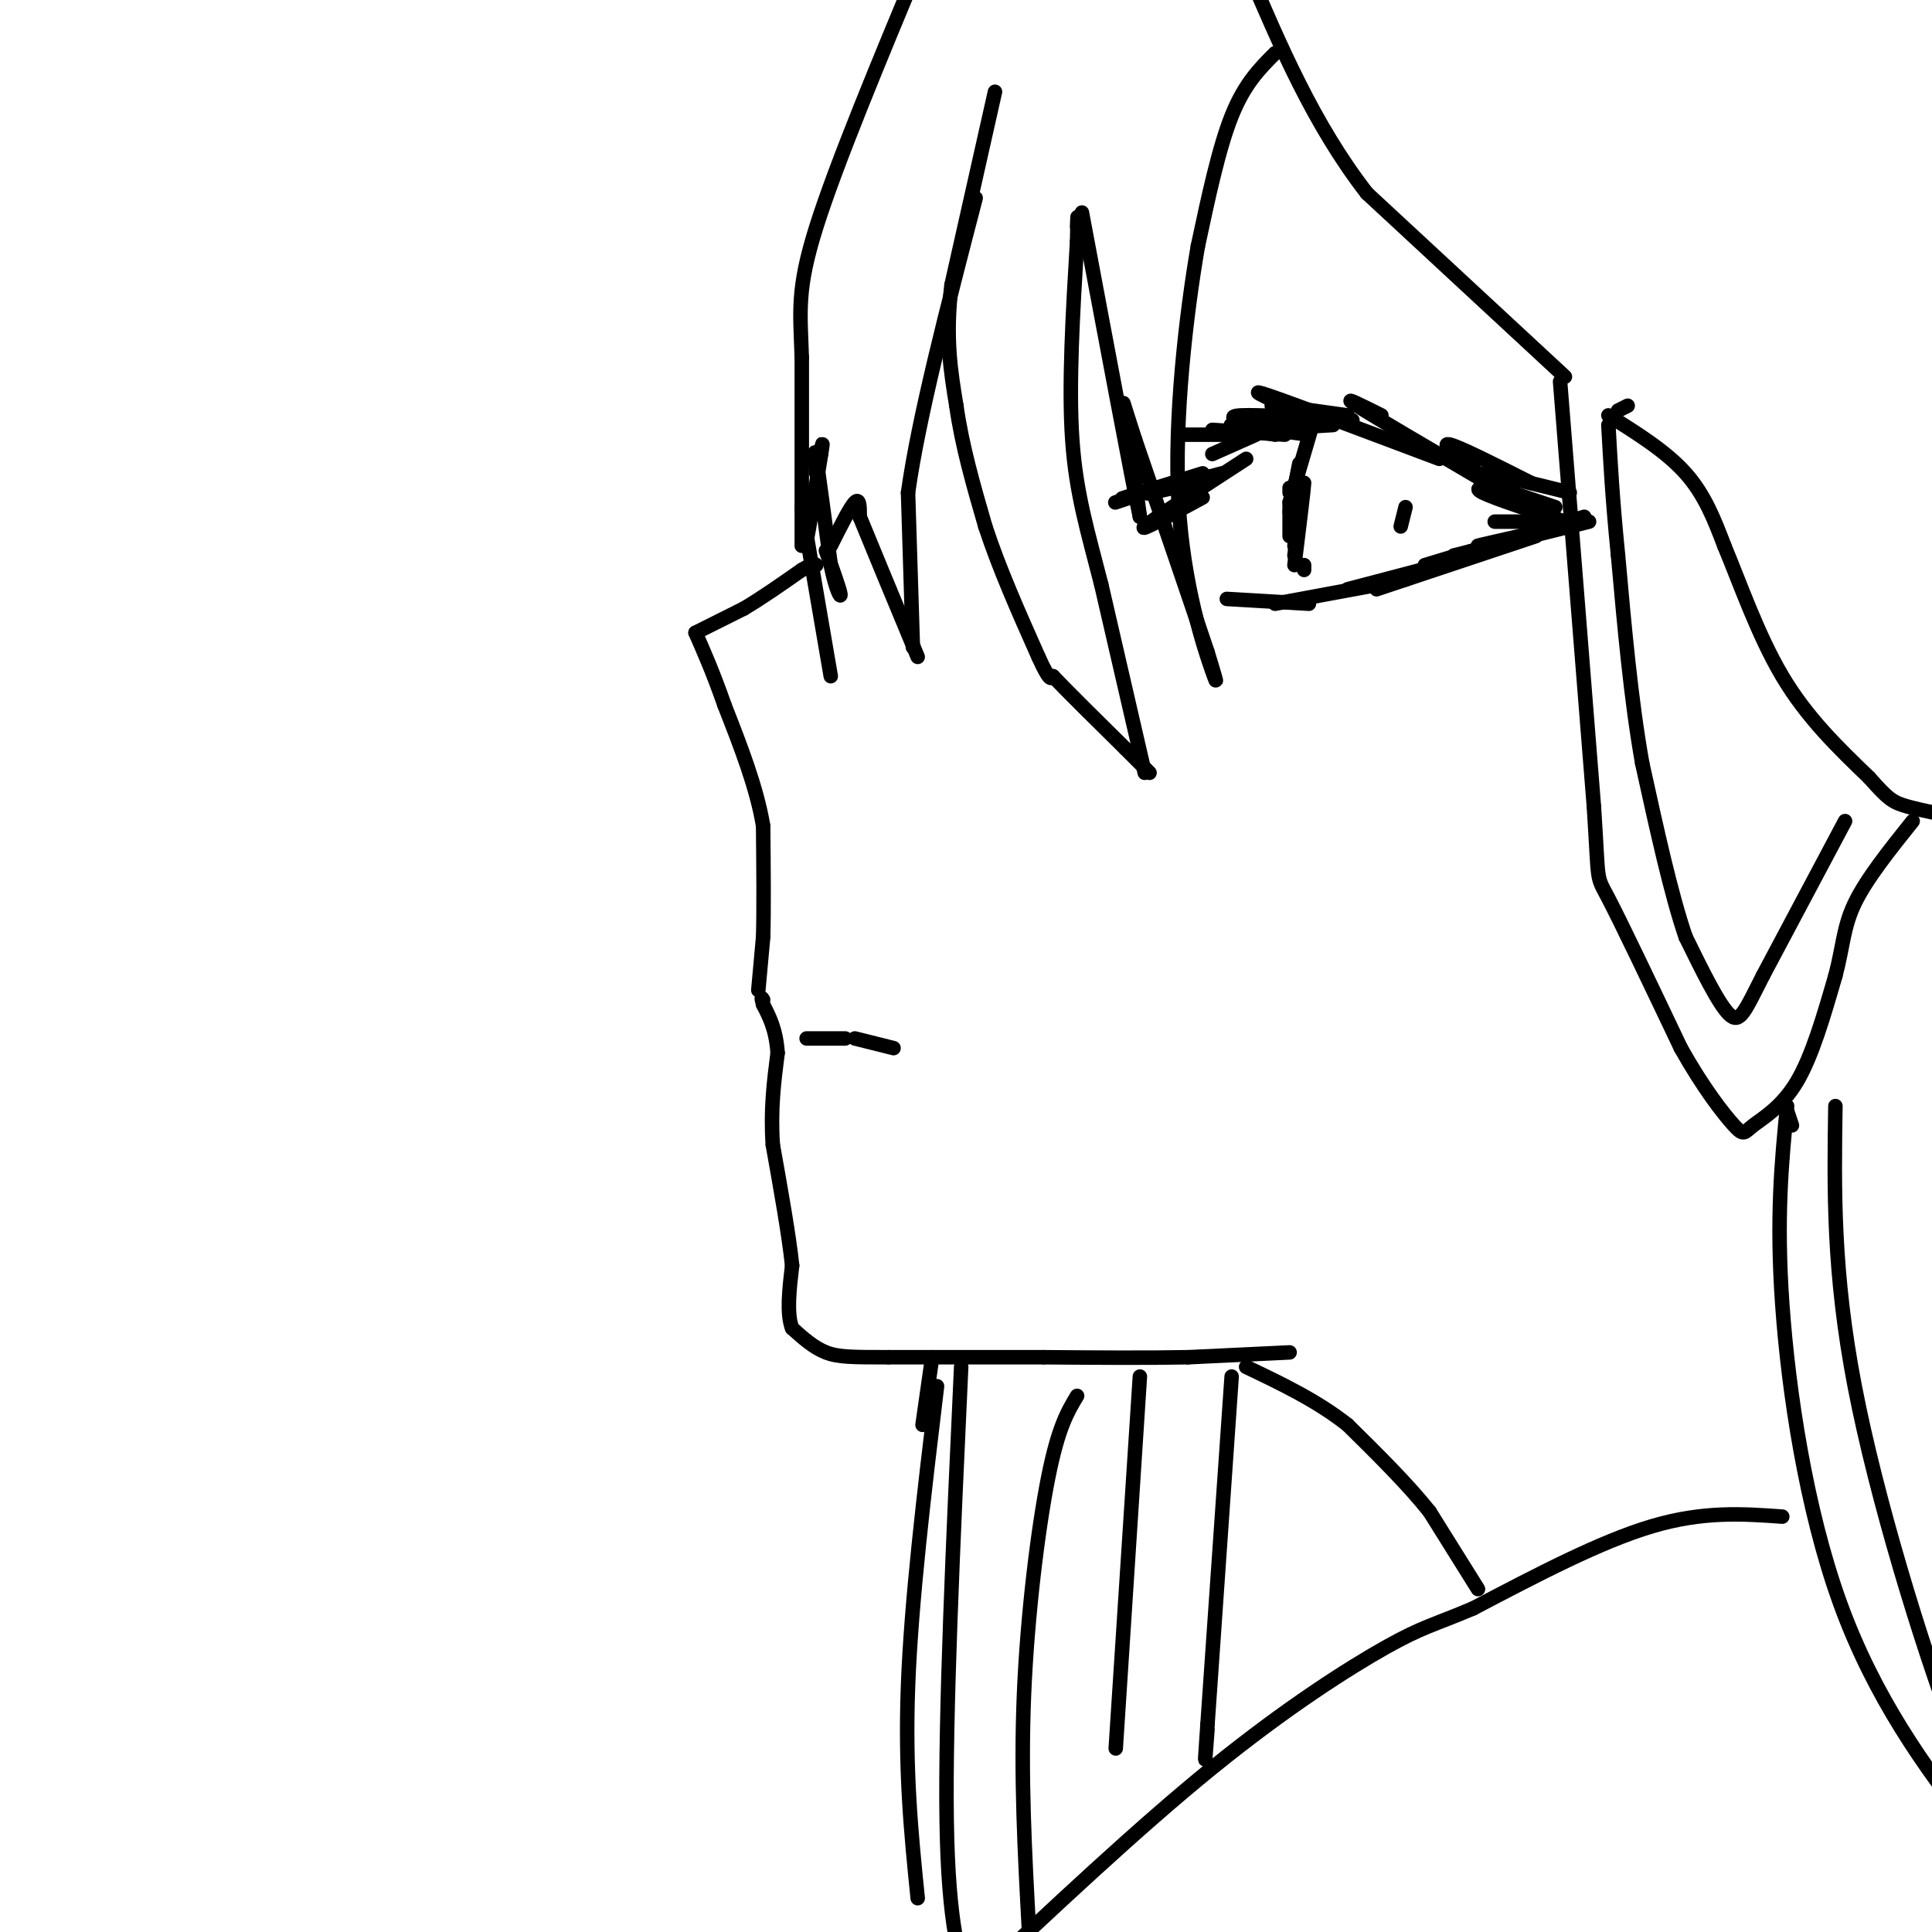 <svg viewBox='0 0 400 400' version='1.1' xmlns='http://www.w3.org/2000/svg' xmlns:xlink='http://www.w3.org/1999/xlink'><g fill='none' stroke='rgb(0,0,0)' stroke-width='3' stroke-linecap='round' stroke-linejoin='round'><path d='M369,314c-8.167,-0.583 -16.333,-1.167 -27,2c-10.667,3.167 -23.833,10.083 -37,17'/><path d='M305,333c-8.262,3.500 -10.417,3.750 -18,8c-7.583,4.250 -20.595,12.500 -36,25c-15.405,12.500 -33.202,29.250 -51,46'/><path d='M200,412c-8.833,7.833 -5.417,4.417 -2,1'/><path d='M306,329c0.000,0.000 -10.000,-16.000 -10,-16'/><path d='M296,313c-4.500,-5.667 -10.750,-11.833 -17,-18'/><path d='M279,295c-6.333,-5.000 -13.667,-8.500 -21,-12'/><path d='M267,280c0.000,0.000 -21.000,1.000 -21,1'/><path d='M246,281c-8.500,0.167 -19.250,0.083 -30,0'/><path d='M216,281c-10.333,0.000 -21.167,0.000 -32,0'/><path d='M184,281c-7.556,0.000 -10.444,0.000 -13,-1c-2.556,-1.000 -4.778,-3.000 -7,-5'/><path d='M164,275c-1.167,-3.000 -0.583,-8.000 0,-13'/><path d='M164,262c-0.667,-6.333 -2.333,-15.667 -4,-25'/><path d='M160,237c-0.500,-7.333 0.250,-13.167 1,-19'/><path d='M161,218c-0.333,-4.833 -1.667,-7.417 -3,-10'/><path d='M158,208c-0.500,-1.833 -0.250,-1.417 0,-1'/><path d='M157,205c0.000,0.000 1.000,-11.000 1,-11'/><path d='M158,194c0.167,-5.667 0.083,-14.333 0,-23'/><path d='M158,171c-1.333,-8.000 -4.667,-16.500 -8,-25'/><path d='M150,146c-2.333,-6.667 -4.167,-10.833 -6,-15'/><path d='M144,131c0.000,0.000 10.000,-5.000 10,-5'/><path d='M154,126c3.667,-2.167 7.833,-5.083 12,-8'/><path d='M166,118c2.500,-1.500 2.750,-1.250 3,-1'/><path d='M166,113c0.000,0.000 0.000,-39.000 0,-39'/><path d='M166,74c-0.311,-9.578 -1.089,-14.022 3,-27c4.089,-12.978 13.044,-34.489 22,-56'/><path d='M167,109c-0.250,2.750 -0.500,5.500 0,3c0.500,-2.500 1.750,-10.250 3,-18'/><path d='M170,94c0.500,-3.167 0.250,-2.083 0,-1'/><path d='M166,105c0.000,0.000 6.000,35.000 6,35'/><path d='M169,98c-0.250,-3.083 -0.500,-6.167 0,-3c0.500,3.167 1.750,12.583 3,22'/><path d='M172,117c1.044,5.156 2.156,7.044 2,6c-0.156,-1.044 -1.578,-5.022 -3,-9'/><path d='M172,113c2.000,-4.000 4.000,-8.000 5,-9c1.000,-1.000 1.000,1.000 1,3'/><path d='M178,107c2.167,5.333 7.083,17.167 12,29'/><path d='M189,134c0.000,0.000 -1.000,-32.000 -1,-32'/><path d='M188,102c2.167,-15.500 8.083,-38.250 14,-61'/><path d='M206,19c0.000,0.000 -9.000,40.000 -9,40'/><path d='M197,59c-1.333,10.833 -0.167,17.917 1,25'/><path d='M198,84c1.167,8.333 3.583,16.667 6,25'/><path d='M204,109c2.833,8.667 6.917,17.833 11,27'/><path d='M215,136c2.333,5.167 2.667,4.583 3,4'/><path d='M218,140c3.000,3.167 9.000,9.083 15,15'/><path d='M233,155c3.333,3.333 4.167,4.167 5,5'/><path d='M237,160c0.000,0.000 -9.000,-39.000 -9,-39'/><path d='M228,121c-2.778,-10.911 -5.222,-18.689 -6,-30c-0.778,-11.311 0.111,-26.156 1,-41'/><path d='M223,50c0.167,-7.333 0.083,-5.167 0,-3'/><path d='M234,103c-1.750,0.583 -3.500,1.167 -3,1c0.500,-0.167 3.250,-1.083 6,-2'/><path d='M236,102c-2.583,0.833 -5.167,1.667 -3,1c2.167,-0.667 9.083,-2.833 16,-5'/><path d='M243,101c-3.333,0.750 -6.667,1.500 -5,1c1.667,-0.500 8.333,-2.250 15,-4'/><path d='M250,100c0.000,0.000 -3.000,2.000 -3,2'/><path d='M249,103c-6.750,3.667 -13.500,7.333 -12,6c1.500,-1.333 11.250,-7.667 21,-14'/><path d='M251,94c0.000,0.000 9.000,-4.000 9,-4'/><path d='M254,90c0.000,0.000 -9.000,0.000 -9,0'/><path d='M251,89c0.000,0.000 15.000,1.000 15,1'/><path d='M264,90c-5.083,-1.000 -10.167,-2.000 -9,-2c1.167,0.000 8.583,1.000 16,2'/><path d='M263,89c-2.583,0.083 -5.167,0.167 -3,0c2.167,-0.167 9.083,-0.583 16,-1'/><path d='M259,88c-2.750,-0.917 -5.500,-1.833 -2,-2c3.500,-0.167 13.250,0.417 23,1'/><path d='M267,85c-2.500,-0.583 -5.000,-1.167 -3,-1c2.000,0.167 8.500,1.083 15,2'/><path d='M266,84c-4.167,-1.917 -8.333,-3.833 -3,-2c5.333,1.833 20.167,7.417 35,13'/><path d='M286,86c-4.333,-2.167 -8.667,-4.333 -5,-2c3.667,2.333 15.333,9.167 27,16'/><path d='M298,94c0.000,0.000 19.000,10.000 19,10'/><path d='M306,98c-3.917,-3.167 -7.833,-6.333 -6,-6c1.833,0.333 9.417,4.167 17,8'/><path d='M312,100c-3.083,-1.167 -6.167,-2.333 -4,-2c2.167,0.333 9.583,2.167 17,4'/><path d='M313,102c-2.250,-0.750 -4.500,-1.500 -3,-1c1.500,0.500 6.750,2.250 12,4'/><path d='M310,101c-2.667,-0.083 -5.333,-0.167 -3,1c2.333,1.167 9.667,3.583 17,6'/><path d='M316,108c-4.000,0.000 -8.000,0.000 -6,0c2.000,0.000 10.000,0.000 18,0'/><path d='M319,110c-7.000,1.583 -14.000,3.167 -13,3c1.000,-0.167 10.000,-2.083 19,-4'/><path d='M329,108c0.000,0.000 -28.000,7.000 -28,7'/><path d='M328,107c0.000,0.000 -33.000,10.000 -33,10'/><path d='M318,111c0.000,0.000 -33.000,11.000 -33,11'/><path d='M298,117c-8.250,2.167 -16.500,4.333 -19,5c-2.500,0.667 0.750,-0.167 4,-1'/><path d='M291,120c0.000,0.000 -27.000,5.000 -27,5'/><path d='M271,125c0.000,0.000 -17.000,-1.000 -17,-1'/><path d='M267,102c0.000,0.000 0.000,-1.000 0,-1'/><path d='M267,106c0.000,0.000 2.000,-10.000 2,-10'/><path d='M267,104c0.000,0.000 5.000,-17.000 5,-17'/><path d='M267,104c0.000,0.000 0.000,7.000 0,7'/><path d='M269,107c0.000,0.000 -1.000,8.000 -1,8'/><path d='M268,113c1.000,-6.833 2.000,-13.667 2,-13c0.000,0.667 -1.000,8.833 -2,17'/><path d='M270,118c0.000,0.000 0.000,-1.000 0,-1'/><path d='M167,215c0.000,0.000 8.000,0.000 8,0'/><path d='M177,215c0.000,0.000 8.000,2.000 8,2'/><path d='M323,79c0.000,0.000 7.000,88.000 7,88'/><path d='M330,167c1.089,16.533 0.311,13.867 3,19c2.689,5.133 8.844,18.067 15,31'/><path d='M348,217c4.687,8.346 8.906,13.711 11,16c2.094,2.289 2.064,1.501 4,0c1.936,-1.501 5.839,-3.715 9,-9c3.161,-5.285 5.581,-13.643 8,-22'/><path d='M380,202c1.600,-6.000 1.600,-10.000 4,-15c2.400,-5.000 7.200,-11.000 12,-17'/><path d='M382,170c0.000,0.000 -17.000,32.000 -17,32'/><path d='M365,202c-3.800,7.467 -4.800,10.133 -7,8c-2.200,-2.133 -5.600,-9.067 -9,-16'/><path d='M349,194c-3.000,-8.667 -6.000,-22.333 -9,-36'/><path d='M340,158c-2.333,-13.167 -3.667,-28.083 -5,-43'/><path d='M335,115c-1.167,-11.667 -1.583,-19.333 -2,-27'/><path d='M324,78c0.000,0.000 -41.000,-38.000 -41,-38'/><path d='M283,40c-11.000,-14.167 -18.000,-30.583 -25,-47'/><path d='M264,11c-3.167,3.167 -6.333,6.333 -9,13c-2.667,6.667 -4.833,16.833 -7,27'/><path d='M248,51c-2.417,14.036 -4.958,35.625 -4,53c0.958,17.375 5.417,30.536 7,35c1.583,4.464 0.292,0.232 -1,-4'/><path d='M250,135c-2.667,-8.000 -8.833,-26.000 -15,-44'/><path d='M235,91c-2.911,-8.889 -2.689,-9.111 -2,-5c0.689,4.111 1.844,12.556 3,21'/><path d='M236,107c-1.500,-7.000 -6.750,-35.000 -12,-63'/><path d='M291,105c0.000,0.000 -1.000,4.000 -1,4'/><path d='M194,287c-2.667,22.167 -5.333,44.333 -6,62c-0.667,17.667 0.667,30.833 2,44'/><path d='M193,281c0.000,0.000 -2.000,14.000 -2,14'/><path d='M199,283c-1.667,36.167 -3.333,72.333 -3,94c0.333,21.667 2.667,28.833 5,36'/><path d='M255,285c0.000,0.000 -5.000,72.000 -5,72'/><path d='M250,357c-0.833,12.167 -0.417,6.583 0,1'/><path d='M236,285c0.000,0.000 -5.000,77.000 -5,77'/><path d='M223,289c-1.956,3.244 -3.911,6.489 -6,17c-2.089,10.511 -4.311,28.289 -5,45c-0.689,16.711 0.156,32.356 1,48'/><path d='M371,233c0.000,0.000 -1.000,-3.000 -1,-3'/><path d='M370,229c-1.131,11.500 -2.262,23.000 -1,41c1.262,18.000 4.917,42.500 12,62c7.083,19.500 17.595,34.000 27,46c9.405,12.000 17.702,21.500 26,31'/><path d='M380,229c-0.267,17.222 -0.533,34.444 4,58c4.533,23.556 13.867,53.444 20,70c6.133,16.556 9.067,19.778 12,23'/><path d='M337,84c0.000,0.000 -2.000,1.000 -2,1'/><path d='M333,86c6.000,3.750 12.000,7.500 16,12c4.000,4.500 6.000,9.750 8,15'/><path d='M357,113c3.111,7.400 6.889,18.400 12,27c5.111,8.600 11.556,14.800 18,21'/><path d='M387,161c3.956,4.467 4.844,5.133 8,6c3.156,0.867 8.578,1.933 14,3'/></g>
</svg>